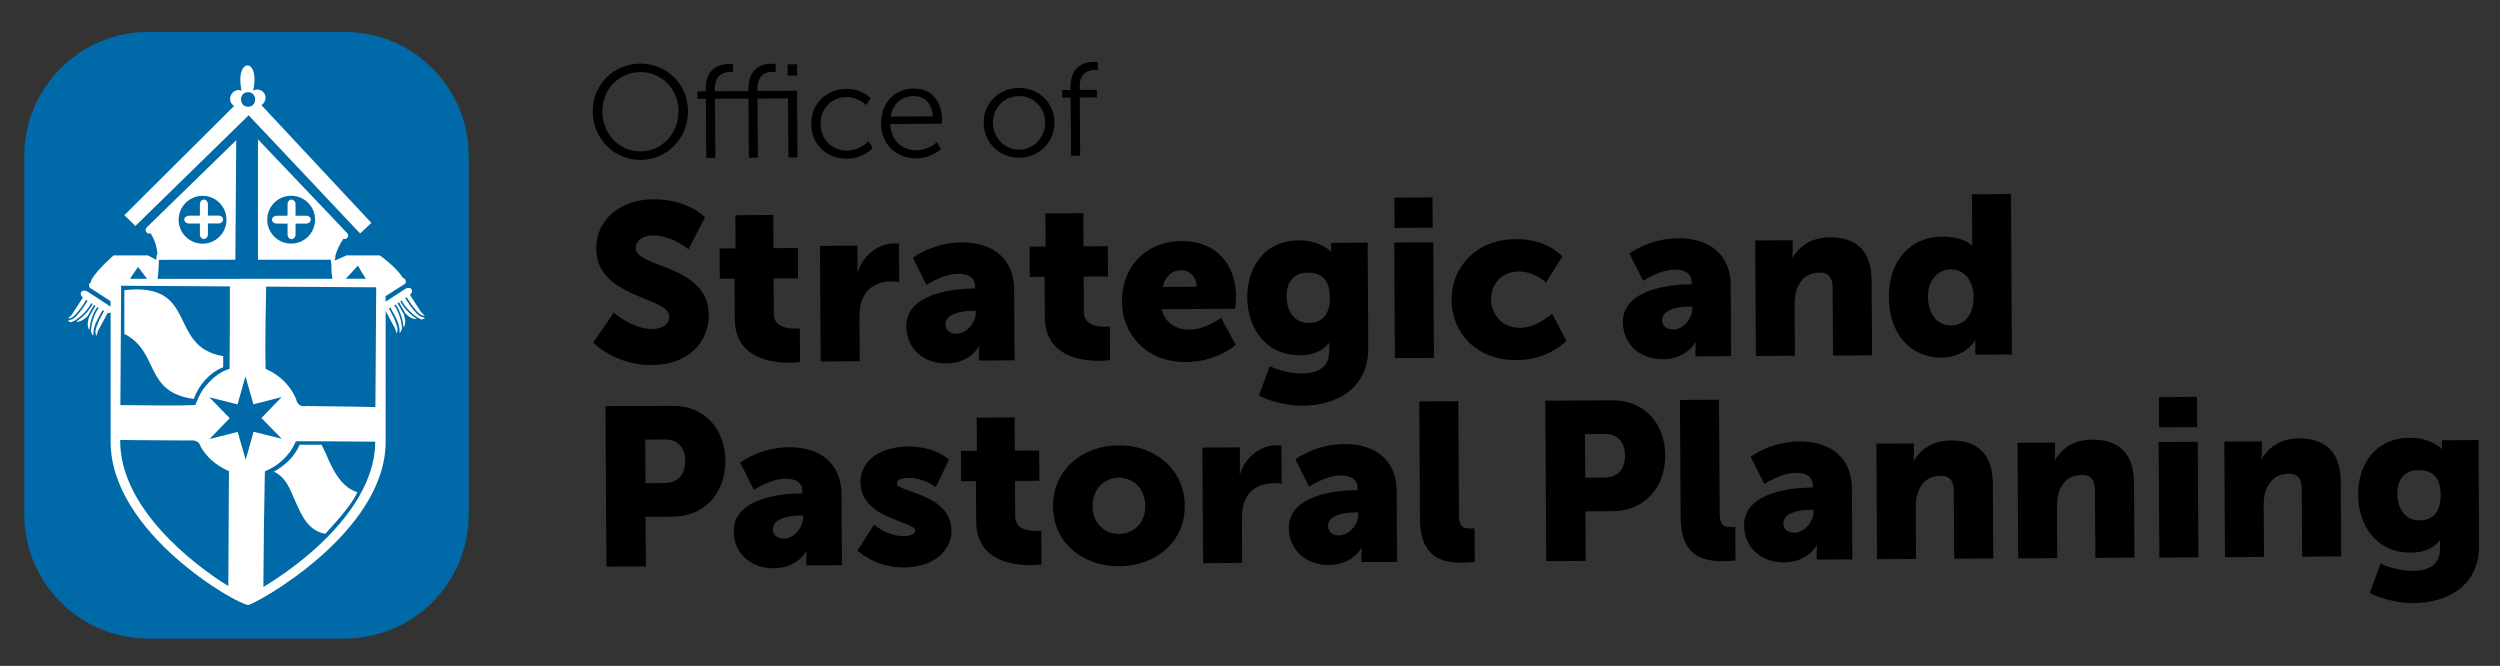 <svg xmlns="http://www.w3.org/2000/svg" xmlns:xlink="http://www.w3.org/1999/xlink" id="Layer_1" x="0px" y="0px" viewBox="0 0 397.05 105.75" style="enable-background:new 0 0 397.05 105.75;" xml:space="preserve"><rect x="0" y="0" width="397.05" height="105.75" fill="#333333" stroke="none"/><style type="text/css">	.st0{fill:#0069A7;}	.st1{fill:#FFFFFF;}</style><g>	<g>		<g>			<path d="M101.66,10.1c4.21-0.02,7.59,3.26,7.61,7.51c0.03,4.33-3.32,7.76-7.52,7.79c-4.21,0.02-7.59-3.37-7.61-7.7    C94.11,13.45,97.46,10.13,101.66,10.1z M101.75,24.05c3.34-0.02,6.03-2.81,6.01-6.43c-0.02-3.53-2.74-6.19-6.08-6.17    c-3.36,0.02-6.03,2.71-6.01,6.24C95.68,21.31,98.38,24.07,101.75,24.05z"></path>			<path d="M118.88,15.66l-5.33,0.03l0.06,9.38l-1.44,0.01l-0.06-9.38l-1.33,0.01l-0.01-1.2l1.33-0.01l0-0.38    c-0.02-3.49,2.45-3.95,3.65-3.96c0.4,0,0.66,0.04,0.66,0.04l0.01,1.28c0,0-0.21-0.04-0.51-0.04c-0.82,0-2.39,0.31-2.37,2.67    l0,0.38l5.33-0.03l0-0.38c-0.02-3.49,2.45-3.95,3.65-3.96c0.4,0,0.66,0.04,0.66,0.04l0.01,1.28c0,0-0.21-0.04-0.51-0.04    c-0.82,0-2.39,0.31-2.37,2.67l0,0.38l6.28-0.04L126.65,25l-1.44,0.01l-0.06-9.38l-4.84,0.03l0.06,9.38l-1.44,0.01L118.88,15.66z     M125.09,10.22l1.5-0.01L126.6,12l-1.5,0.01L125.09,10.22z"></path>			<path d="M134.39,14.12c2.6-0.01,3.9,1.49,3.9,1.49l-0.74,1.08c0,0-1.19-1.28-3.11-1.27c-2.33,0.01-4.13,1.75-4.12,4.27    c0.02,2.48,1.87,4.24,4.21,4.23c2.16-0.01,3.4-1.51,3.4-1.51l0.66,1.11c0,0-1.43,1.67-4.13,1.68c-3.15,0.02-5.59-2.22-5.61-5.5    C128.82,16.45,131.26,14.14,134.39,14.12z"></path>			<path d="M145.14,14.06c2.94-0.02,4.45,2.22,4.47,4.85c0,0.25-0.04,0.74-0.04,0.74l-8.16,0.05c0.08,2.71,1.95,4.18,4.15,4.17    c1.95-0.01,3.23-1.3,3.23-1.3l0.66,1.09c0,0-1.54,1.48-3.92,1.49c-3.17,0.02-5.57-2.24-5.59-5.5    C139.91,16.17,142.26,14.07,145.14,14.06z M148.14,18.48c-0.1-2.21-1.46-3.23-3.04-3.22c-1.78,0.01-3.31,1.13-3.64,3.26    L148.14,18.48z"></path>			<path d="M161.81,13.96c3.11-0.02,5.64,2.32,5.66,5.46c0.02,3.2-2.49,5.61-5.59,5.63c-3.11,0.02-5.64-2.37-5.66-5.56    C156.2,16.35,158.7,13.98,161.81,13.96z M161.87,23.76c2.28-0.01,4.13-1.88,4.12-4.34c-0.02-2.4-1.89-4.17-4.17-4.16    c-2.28,0.01-4.13,1.81-4.12,4.21C157.71,21.94,159.59,23.78,161.87,23.76z"></path>			<path d="M170.04,15.49l-1.33,0.01l-0.01-1.2l1.33-0.01l0-0.5c-0.02-3.49,2.45-3.95,3.66-3.96c0.4,0,0.66,0.04,0.66,0.04    l0.01,1.28c0,0-0.21-0.04-0.51-0.04c-0.83,0-2.39,0.31-2.37,2.67l0,0.5l2.73-0.02l0.01,1.2l-2.73,0.02l0.06,9.26l-1.44,0.01    L170.04,15.49z"></path>		</g>	</g>	<g>		<path d="M97.47,49.65c0,0,2.92,2.62,6.14,2.6c1.29-0.01,2.69-0.51,2.68-2.05c-0.02-3.03-11.56-2.86-11.6-10.69   c-0.03-4.7,3.93-7.83,9.02-7.86c5.52-0.03,8.26,2.84,8.26,2.84l-2.62,5.11c0,0-2.59-2.23-5.67-2.21   c-1.29,0.01-2.72,0.59-2.71,2.01c0.02,3.21,11.55,2.57,11.6,10.62c0.03,4.24-3.21,7.93-8.98,7.96c-6.02,0.03-9.37-3.58-9.37-3.58   L97.47,49.65z"></path>		<path d="M116.67,44.26l-2.36,0.01l-0.03-4.81l2.54-0.01l-0.03-5.27l6.02-0.04l0.03,5.27l3.87-0.02l0.03,4.81l-3.87,0.02l0.03,5.63   c0.01,2.07,2.13,2.34,3.31,2.33c0.5,0,0.82-0.04,0.82-0.04l0.03,5.34c0,0-0.68,0.11-1.68,0.12c-2.94,0.02-8.64-0.74-8.68-6.9   L116.67,44.26z"></path>		<path d="M130.22,39.05l5.95-0.03l0.02,3.1c0.01,0.61-0.06,1.14-0.06,1.14h0.07c0.77-2.5,3.09-4.58,5.85-4.6   c0.36,0,0.72,0.07,0.72,0.07l0.04,6.06c0,0-0.5-0.1-1.25-0.1c-1.47,0.01-3.87,0.49-4.75,3.23c-0.21,0.68-0.31,1.5-0.31,2.5   l0.04,6.95l-6.2,0.04L130.22,39.05z"></path>		<path d="M154.61,45.82l0.25,0V45.5c-0.01-1.53-1.19-2.02-2.74-2.02c-2.33,0.01-4.97,1.78-4.97,1.78l-2.17-4.33   c0,0,3.17-2.41,7.72-2.43c5.2-0.03,8.33,2.77,8.36,7.44l0.07,11.29l-5.66,0.03l-0.01-1.1c-0.01-0.61,0.06-1.14,0.06-1.14h-0.07   c0,0-1.34,2.68-5.21,2.7c-3.44,0.02-6.28-2.24-6.3-5.88C143.9,46.49,151.75,45.84,154.61,45.82z M151.93,53   c1.61-0.01,3.03-1.76,3.03-3.26v-0.39l-0.57,0.01c-1.97,0.01-4.23,0.59-4.22,2.12C150.17,52.33,150.71,53.01,151.93,53z"></path>		<path d="M165.91,43.97l-2.36,0.01l-0.03-4.81l2.54-0.01l-0.03-5.27l6.02-0.04l0.03,5.27l3.87-0.02l0.03,4.81l-3.87,0.02l0.03,5.63   c0.01,2.07,2.13,2.34,3.31,2.33c0.5,0,0.82-0.04,0.82-0.04l0.03,5.34c0,0-0.68,0.11-1.68,0.12c-2.94,0.02-8.64-0.74-8.68-6.9   L165.91,43.97z"></path>		<path d="M187.73,38.29c5.45-0.03,8.55,3.73,8.58,8.82c0,0.61-0.13,1.93-0.13,1.93l-11.65,0.07c0.48,2.24,2.35,3.26,4.32,3.25   c2.65-0.01,5.08-1.88,5.08-1.88l2.32,4.3c0,0-2.96,2.69-7.87,2.72c-6.59,0.04-10.17-4.68-10.2-9.56   C178.15,42.55,181.79,38.32,187.73,38.29z M190.07,45.54c-0.01-1.39-0.98-2.63-2.45-2.62c-1.79,0.01-2.64,1.3-2.96,2.65   L190.07,45.54z"></path>		<path d="M206.87,59.31c2.22-0.01,4.26-0.84,4.24-3.55l0-0.61c0-0.21,0.03-0.68,0.03-0.68h-0.07c-1.07,1.29-2.46,1.94-4.61,1.95   c-5.55,0.03-8.34-4.48-8.37-9.18c-0.03-4.67,2.63-9.03,8.22-9.06c3.37-0.02,5.03,1.75,5.03,1.75h0.11c0,0-0.04-0.21-0.04-0.43   l-0.01-0.93l5.81-0.03l0.1,16.67c0.04,6.7-5.32,9.19-10.37,9.22c-2.47,0.02-5.2-0.68-7-1.6l1.73-4.68   C201.67,58.16,203.97,59.32,206.87,59.31z M211.21,47.24c-0.02-3.24-1.74-3.95-3.6-3.93c-2.19,0.01-3.29,1.59-3.28,3.69   c0.01,2.28,1.1,4.31,3.57,4.29C209.51,51.28,211.23,50.45,211.21,47.24z"></path>		<path d="M221.43,38.52l6.2-0.04l0.11,18.35l-6.2,0.04L221.43,38.52z M221.46,31.39l6.05-0.04l0.03,4.81l-6.05,0.04L221.46,31.39z"></path>		<path d="M240.77,37.98c5.02-0.03,7.36,2.74,7.36,2.74l-2.59,4.15c0,0-1.8-1.77-4.35-1.75c-2.94,0.02-4.39,2.23-4.38,4.41   c0.01,2.17,1.53,4.55,4.65,4.53c2.58-0.01,5.04-2.24,5.04-2.24l2.28,4.3c0,0-2.74,3.04-7.9,3.07c-6.59,0.04-10.31-4.5-10.34-9.56   C230.51,42.71,234.14,38.02,240.77,37.98z"></path>		<path d="M268.42,45.16l0.25,0v-0.32c-0.01-1.53-1.19-2.02-2.74-2.02c-2.33,0.01-4.97,1.78-4.97,1.78l-2.18-4.33   c0,0,3.18-2.41,7.73-2.43c5.19-0.03,8.33,2.77,8.36,7.43l0.07,11.29l-5.66,0.04l-0.01-1.11c-0.01-0.61,0.06-1.14,0.06-1.14   l-0.07,0c0,0-1.34,2.68-5.21,2.7c-3.44,0.02-6.28-2.24-6.3-5.88C257.71,45.83,265.56,45.18,268.42,45.16z M265.74,52.34   c1.61-0.01,3.03-1.76,3.03-3.26v-0.39l-0.57,0c-1.97,0.01-4.23,0.59-4.22,2.13C263.98,51.67,264.53,52.34,265.74,52.34z"></path>		<path d="M278.76,38.19l5.95-0.03l0.01,1.6c0,0.61-0.07,1.14-0.07,1.14h0.07c0.85-1.43,2.6-3.19,5.86-3.21   c3.73-0.02,6.64,1.67,6.67,6.84l0.07,11.9l-6.2,0.04l-0.06-10.76c-0.01-1.71-0.7-2.42-2.06-2.41c-1.94,0.01-3.11,1.09-3.64,2.66   c-0.24,0.71-0.35,1.53-0.34,2.42l0.05,8.12l-6.2,0.04L278.76,38.19z"></path>		<path d="M308.35,37.59c3.72-0.02,4.84,1.43,4.84,1.43h0.07c0,0-0.04-0.36-0.04-0.82l-0.04-7.34l6.2-0.04l0.15,25.48l-5.81,0.03   l-0.01-1.21c0-0.57,0.03-1.03,0.03-1.03h-0.07c0,0-1.53,2.68-5.32,2.7c-5.01,0.03-8.33-3.87-8.37-9.57   C299.95,41.41,303.44,37.62,308.35,37.59z M309.86,51.69c1.86-0.01,3.61-1.38,3.59-4.55c-0.01-2.21-1.21-4.37-3.65-4.36   c-1.93,0.01-3.61,1.59-3.59,4.4C306.23,49.93,307.72,51.7,309.86,51.69z"></path>		<path d="M96.16,64.51l10.64-0.06c4.98-0.03,8.37,3.58,8.4,8.72c0.03,5.13-3.32,8.85-8.3,8.88l-4.37,0.03l0.05,7.87l-6.27,0.04   L96.16,64.51z M105.59,76.71c2.19-0.01,3.25-1.48,3.24-3.51c-0.01-2.03-1.09-3.41-3.17-3.4l-3.19,0.02l0.04,6.91L105.59,76.71z"></path>		<path d="M127.19,78.36h0.25l0-0.32c-0.01-1.53-1.19-2.03-2.73-2.02c-2.33,0.01-4.97,1.78-4.97,1.78l-2.18-4.34   c0,0,3.18-2.41,7.73-2.43c5.19-0.03,8.33,2.77,8.36,7.44l0.07,11.29l-5.66,0.03l-0.01-1.1c0-0.61,0.07-1.14,0.07-1.14h-0.07   c0,0-1.35,2.68-5.22,2.7c-3.44,0.02-6.28-2.24-6.3-5.88C116.48,79.03,124.33,78.38,127.19,78.36z M124.51,85.54   c1.61-0.01,3.03-1.76,3.03-3.26l0-0.39l-0.57,0c-1.97,0.01-4.23,0.6-4.22,2.13C122.75,84.88,123.29,85.55,124.51,85.54z"></path>		<path d="M138.82,83.32c0,0,2.05,1.84,4.7,1.82c0.93,0,1.83-0.26,1.82-0.87c-0.01-1.6-8.65-1.73-8.68-7.72   c-0.02-3.46,3.3-5.61,7.56-5.64c4.3-0.02,6.5,2.07,6.5,2.07l-2.09,4.39c0,0-1.8-1.49-4.38-1.47c-0.93,0.01-1.82,0.26-1.82,0.9   c0.01,1.39,8.64,1.55,8.68,7.47c0.02,3.14-2.76,5.82-7.53,5.85c-4.62,0.03-7.4-2.67-7.4-2.67L138.82,83.32z"></path>		<path d="M155,76.42l-2.36,0.01l-0.03-4.81l2.54-0.01l-0.03-5.27l6.02-0.04l0.03,5.27l3.87-0.02l0.03,4.81l-3.87,0.02l0.03,5.63   c0.01,2.07,2.13,2.34,3.31,2.33c0.5,0,0.83-0.04,0.83-0.04l0.03,5.34c0,0-0.68,0.11-1.68,0.12c-2.94,0.02-8.64-0.73-8.68-6.9   L155,76.42z"></path>		<path d="M177.61,70.73c5.84-0.04,10.52,3.82,10.56,9.59c0.03,5.74-4.6,9.58-10.41,9.61c-5.81,0.03-10.49-3.75-10.52-9.49   C167.21,74.68,171.84,70.77,177.61,70.73z M177.73,84.8c2.26-0.01,4.18-1.7,4.17-4.44c-0.02-2.78-1.96-4.51-4.22-4.5   c-2.26,0.01-4.18,1.77-4.16,4.55C173.53,83.16,175.47,84.82,177.73,84.8z"></path>		<path d="M190.96,71.08l5.95-0.03l0.02,3.1c0.01,0.61-0.06,1.14-0.06,1.14h0.07c0.77-2.5,3.09-4.58,5.85-4.59   c0.36,0,0.72,0.07,0.72,0.07l0.04,6.06c0,0-0.5-0.1-1.25-0.1c-1.47,0.01-3.87,0.48-4.75,3.23c-0.21,0.68-0.31,1.5-0.31,2.49   l0.04,6.95l-6.2,0.04L190.96,71.08z"></path>		<path d="M215.36,77.85l0.25,0l0-0.32c-0.01-1.53-1.19-2.03-2.73-2.02c-2.33,0.01-4.97,1.78-4.97,1.78l-2.18-4.34   c0,0,3.17-2.4,7.73-2.43c5.19-0.03,8.33,2.76,8.36,7.43l0.07,11.29l-5.66,0.03l-0.01-1.1c0-0.61,0.07-1.14,0.07-1.14h-0.07   c0,0-1.35,2.68-5.22,2.7c-3.44,0.02-6.28-2.24-6.3-5.88C204.65,78.52,212.5,77.87,215.36,77.85z M212.68,85.03   c1.61-0.01,3.03-1.76,3.03-3.26l0-0.39l-0.57,0c-1.97,0.01-4.23,0.59-4.22,2.12C210.92,84.36,211.46,85.04,212.68,85.03z"></path>		<path d="M225.41,63.76l6.2-0.04l0.1,17.88c0.01,1.75,0.34,2.35,1.74,2.34c0.39,0,0.75-0.04,0.75-0.04l0.03,5.34   c0,0-0.86,0.11-1.86,0.12c-3.3,0.02-6.81-0.74-6.85-6.91L225.41,63.76z"></path>		<path d="M245.43,63.64l10.64-0.06c4.98-0.03,8.37,3.58,8.4,8.72c0.03,5.13-3.32,8.85-8.3,8.88l-4.37,0.03l0.05,7.87l-6.27,0.04   L245.43,63.64z M254.85,75.84c2.19-0.01,3.25-1.48,3.24-3.51c-0.01-2.03-1.09-3.41-3.17-3.4l-3.19,0.02l0.04,6.91L254.85,75.84z"></path>		<path d="M266.81,63.52l6.2-0.04l0.11,17.88c0.01,1.75,0.34,2.35,1.73,2.34c0.39,0,0.75-0.04,0.75-0.04l0.03,5.34   c0,0-0.86,0.11-1.86,0.12c-3.3,0.02-6.81-0.74-6.85-6.91L266.81,63.52z"></path>		<path d="M287.67,77.43h0.25v-0.32c-0.01-1.53-1.19-2.02-2.74-2.01c-2.33,0.01-4.97,1.78-4.97,1.78l-2.18-4.34   c0,0,3.18-2.41,7.73-2.43c5.2-0.03,8.33,2.77,8.36,7.44l0.07,11.29l-5.66,0.03l-0.01-1.11c-0.01-0.61,0.06-1.14,0.06-1.14h-0.07   c0,0-1.34,2.68-5.21,2.7c-3.44,0.02-6.28-2.24-6.3-5.88C276.96,78.1,284.8,77.45,287.67,77.43z M284.99,84.61   c1.61-0.01,3.03-1.76,3.03-3.26v-0.39l-0.57,0c-1.97,0.01-4.23,0.6-4.22,2.13C283.23,83.94,283.77,84.62,284.99,84.61z"></path>		<path d="M298.01,70.46l5.95-0.04l0.01,1.6c0,0.61-0.07,1.14-0.07,1.14h0.07c0.85-1.43,2.6-3.19,5.86-3.21   c3.73-0.02,6.64,1.67,6.67,6.84l0.07,11.9l-6.2,0.04l-0.07-10.76c-0.01-1.71-0.7-2.42-2.06-2.41c-1.94,0.01-3.11,1.09-3.64,2.66   c-0.25,0.71-0.35,1.54-0.34,2.42l0.05,8.13l-6.2,0.04L298.01,70.46z"></path>		<path d="M320.43,70.33l5.95-0.04l0.01,1.6c0,0.61-0.07,1.14-0.07,1.14h0.07c0.85-1.43,2.6-3.19,5.86-3.21   c3.73-0.02,6.64,1.67,6.67,6.84l0.07,11.9l-6.2,0.04l-0.07-10.76c-0.01-1.71-0.7-2.42-2.06-2.41c-1.94,0.01-3.11,1.09-3.64,2.66   c-0.25,0.71-0.35,1.54-0.34,2.42l0.05,8.13l-6.2,0.04L320.43,70.33z"></path>		<path d="M342.84,70.2l6.2-0.04l0.11,18.35l-6.2,0.04L342.84,70.2z M342.87,63.07l6.06-0.04l0.03,4.81l-6.06,0.03L342.87,63.07z"></path>		<path d="M353.27,70.14l5.95-0.04l0.01,1.6c0,0.61-0.07,1.14-0.07,1.14h0.07c0.85-1.43,2.6-3.19,5.86-3.21   c3.73-0.02,6.64,1.67,6.67,6.84l0.07,11.9l-6.2,0.04l-0.07-10.76c-0.01-1.71-0.7-2.42-2.06-2.41c-1.94,0.01-3.11,1.09-3.64,2.66   c-0.25,0.72-0.35,1.54-0.34,2.42l0.05,8.13l-6.2,0.04L353.27,70.14z"></path>		<path d="M383.29,90.66c2.22-0.01,4.26-0.84,4.24-3.55l0-0.61c0-0.21,0.03-0.68,0.03-0.68h-0.07c-1.07,1.29-2.46,1.94-4.61,1.95   c-5.56,0.03-8.34-4.48-8.37-9.18c-0.03-4.67,2.63-9.03,8.23-9.06c3.37-0.02,5.03,1.75,5.03,1.75l0.11,0c0,0-0.04-0.21-0.04-0.43   l-0.01-0.93l5.8-0.03l0.1,16.67c0.04,6.7-5.32,9.19-10.37,9.22c-2.48,0.02-5.2-0.68-7-1.6l1.73-4.68   C378.09,89.52,380.39,90.68,383.29,90.66z M387.63,78.6c-0.02-3.24-1.74-3.94-3.61-3.93c-2.19,0.01-3.29,1.59-3.27,3.69   c0.01,2.28,1.1,4.3,3.57,4.29C385.94,82.63,387.65,81.8,387.63,78.6z"></path>	</g>	<path class="st0" d="M54.73,101.42H23.57c-10.89,0-19.71-8.83-19.71-19.71V24.78c0-10.89,8.83-19.71,19.71-19.71h31.16  c10.89,0,19.71,8.83,19.71,19.71V81.7C74.44,92.59,65.61,101.42,54.73,101.42z"></path>	<g>		<path class="st1" d="M30.78,63.35c0.78-2.19,2.49-4.17,4.66-5.02c0-0.59,0-1.18,0.01-1.77c-8.94-1.45-3.8-11.81-15.7-10.48v6.95   C25.36,55.85,22.82,62.33,30.78,63.35z"></path>		<path class="st1" d="M51.79,72.13c-0.27-0.64-0.43-0.89-0.73-1.5l-3.47,0c-0.77,1.84-2.34,3.33-4.09,4.28   c1.98,0.95,2.53,2.75,3.42,4.75c1.07,2.39,2.08,4.64,4.75,5.12c2.04-2.29,3.95-4.29,5.1-6.6C54.15,77.37,52.81,74.55,51.79,72.13z   "></path>		<path class="st1" d="M21.5,35.89l17.99-17.58l17.7,18.77l1.79-1.68l-17.46-18.7c1.47-1.06,0.23-3.07-1.32-2.32   C41.4,9,37.21,9.11,38.37,14.4c-1.45-0.58-2.58,1.54-1.19,2.43L19.75,34.17L21.5,35.89z M40.43,16.97L40.43,16.97L40.43,16.97   C40.43,16.97,40.43,16.97,40.43,16.97z M39.4,14.64c1.49-0.02,1.49,2.33,0,2.31C37.91,16.97,37.91,14.62,39.4,14.64z"></path>		<path class="st1" d="M67.22,50.39c-0.68-0.1-1.15-0.68-1.6-1.25c-0.14-0.17-0.27-0.34-0.42-0.52l-0.84-1.27l0.19-0.13c0,0,0,0,0,0   l0.03-0.02l0.82,1.25c0.14,0.16,0.28,0.34,0.42,0.51c0.48,0.61,0.93,1.18,1.57,1.18c0.02,0,0.04,0,0.05,0l0.03-0.01   c-0.2-0.14-0.39-0.35-0.57-0.56l-0.08-0.1l-1.72-2.65l0.12-0.09c0.23-0.24,0.3-0.56,0.15-0.78c-0.14-0.22-0.45-0.28-0.75-0.19   c-0.01,0-0.02,0.01-0.03,0.01c-0.07,0.03-0.15,0.06-0.22,0.11l-3.13,2.04v-0.29v-0.6c0,0,3.04-1.93,3.04-1.93   c0.04-0.03,0.08-0.07,0.11-0.11c0.1-0.16,0.1-0.4-0.04-0.6c-0.09-0.13-0.21-0.23-0.34-0.27c-0.02,0-0.03,0-0.05,0   c-0.95-1.66-3.64-3.56-3.64-3.56h-5.28l-1.82,0.81c0.09-0.17-0.22-0.03-0.15-0.07c0.12-0.08,0.19-0.18,0.19-0.3l0-0.28   c0-0.03,0-0.06-0.01-0.08c0.29-0.98,0.72-1.9,1.29-2.72c0.22,0.08,0.43,0.05,0.54-0.08l0.17-0.22c0.09-0.2,0.05-0.38-0.06-0.54   c-0.06-0.1-0.15-0.18-0.24-0.26L40.97,22.13v19.12h11.57c0.03,0,0.06,0.78,0.09,0.76c-0.01,0.42,0,0.84,0.03,1.26   c0,0.06,0.01,0.13,0.01,0.19c0.01,0,0.01,0.01,0.02,0.01l0.1,0.7c-0.01,0.01-0.02,0.01-0.03,0.02c0,0.01,0.01,0.05,0.01,0.09   l-27.74,0.01c0.04-0.4,0.08-0.77,0.12-1.14c0.04-0.39,0.07-1.54,0.09-1.9c0.06,0.01,0.1,0.02,0.12,0.02l12.02-0.02l0.14-18.98   L23.47,35.95c-0.08,0.07-0.15,0.14-0.21,0.22c-0.13,0.17-0.18,0.36-0.09,0.58l0.17,0.22c0.11,0.14,0.33,0.16,0.56,0.07   c0.67,1.04,1,2.08,1.11,3.31c-0.23,0.08-0.13,0.78-0.23,0.9l-1.29-0.69h-5.44c0,0-2.63,2.24-3.54,3.91   c-0.06,0.1-0.05,0.25-0.02,0.37c-0.12,0.03-0.22,0.09-0.29,0.19c-0.1,0.16-0.09,0.36,0,0.55c0.04,0.08,0.1,0.15,0.17,0.21   c0.07,0.03,0.15,0.06,0.22,0.11l2.96,1.93v0.9c-0.06-0.06-0.12-0.12-0.2-0.17l-0.32-0.21l-3.13-2.04   c-0.07-0.05-0.15-0.08-0.22-0.11c-0.01,0-0.02-0.01-0.03-0.01c-0.3-0.1-0.61-0.03-0.75,0.19c-0.15,0.22-0.08,0.54,0.15,0.78   l0.12,0.09l-1.72,2.65L11.38,50c-0.18,0.21-0.37,0.42-0.57,0.56l0.03,0.01c0.02,0,0.04,0,0.05,0c0.64,0,1.09-0.57,1.57-1.18   c0.14-0.18,0.28-0.35,0.42-0.51l0.82-1.25l0.03,0.02c0,0,0,0,0,0l0.19,0.13l-0.84,1.27c-0.15,0.17-0.29,0.35-0.42,0.52   c-0.45,0.57-0.92,1.16-1.6,1.25l-0.27,0.14c0.19,0.15,0.38,0.2,0.59,0.21l0.29-0.18c0.04-0.01,0.07-0.01,0.11-0.02   c1.17-0.71,2.18-1.77,2.71-2.82l0.05,0.03c0,0,0,0,0,0l0.17,0.11c-0.53,1.03-1.5,2.07-2.62,2.79c0.39,0.04,0.9,0.01,1.81-0.86   l0.01-0.03l1.02-1.76l0.23,0.15l-1.01,1.73c-0.39,1.3-0.17,1.77,0.05,2.11c0-0.03,0.01-0.06,0.01-0.09c0.03-0.3,0.07-0.6,0.13-0.9   c0.01-0.04,0.02-0.08,0.03-0.12c0.07-0.31,0.15-0.61,0.25-0.9c0.01-0.02,0.01-0.03,0.02-0.05c0.1-0.29,0.22-0.56,0.35-0.83   c0.01-0.02,0.02-0.05,0.03-0.07c0.13-0.25,0.27-0.49,0.43-0.7l0.22,0.15c-0.15,0.22-0.3,0.45-0.43,0.7   c-0.01,0.02-0.02,0.04-0.03,0.06c-0.14,0.28-0.26,0.57-0.36,0.88c-0.01,0.02-0.01,0.03-0.02,0.05c-0.1,0.32-0.19,0.64-0.26,0.97   c0,0.01,0,0.02,0,0.03c-0.07,0.34-0.11,0.69-0.13,1.03c0.01,0.04,0.02,0.07,0.04,0.1c0.09,0.25,0.18,0.44,0.35,0.57l0-0.46   c0.04-1.06,0.63-2.11,1.16-3.04c0.11-0.19,0.21-0.37,0.31-0.56l0.05,0.03c-0.01,0.02-0.02,0.03-0.03,0.05l0.02,0.01l0.02-0.03   l0.17,0.08l-0.72,1.35c-0.07,0.19-0.15,0.39-0.24,0.6c-0.31,0.73-0.61,1.42-0.24,2.01l0.01,0.01c0.02-0.24,0.12-0.51,0.22-0.77   l0.04-0.1l1.53-2.82l0.07,0.03l-0.01,0.03c0.15,0.01,0.27-0.04,0.38-0.11v20.56c0,14.49,20.18,25.91,21.84,25.91   c0.92,0,21.84-11.35,21.84-25.91V49.4l1.44,2.67l0.04,0.1c0.1,0.26,0.2,0.53,0.22,0.77l0.01-0.01c0.37-0.59,0.07-1.28-0.24-2.01   c-0.09-0.21-0.18-0.41-0.24-0.6l-0.72-1.35l0.17-0.08l0.02,0.03l0.02-0.01c-0.01-0.02-0.02-0.03-0.03-0.05l0.05-0.03   c0.1,0.18,0.2,0.37,0.31,0.56c0.53,0.93,1.12,1.98,1.16,3.04l0,0.46c0.17-0.13,0.27-0.32,0.35-0.57c0.01-0.03,0.02-0.07,0.04-0.1   c-0.02-0.34-0.06-0.69-0.13-1.03c0-0.01,0-0.02,0-0.03c-0.07-0.33-0.15-0.66-0.26-0.97c-0.01-0.02-0.01-0.03-0.02-0.05   c-0.1-0.31-0.23-0.6-0.36-0.88c-0.01-0.02-0.02-0.04-0.03-0.06c-0.13-0.25-0.27-0.49-0.43-0.7l0.22-0.15   c0.15,0.22,0.3,0.45,0.43,0.7c0.01,0.02,0.02,0.05,0.03,0.07c0.13,0.26,0.25,0.54,0.35,0.83c0.01,0.02,0.01,0.03,0.02,0.05   c0.1,0.29,0.18,0.59,0.25,0.9c0.01,0.04,0.02,0.08,0.03,0.12c0.06,0.3,0.11,0.6,0.13,0.9c0,0.03,0.01,0.06,0.01,0.09   c0.23-0.34,0.44-0.82,0.05-2.11l-1.01-1.73L63.36,48l1.02,1.76l0.01,0.03c0.9,0.87,1.41,0.9,1.81,0.86   c-1.12-0.72-2.09-1.76-2.62-2.79l0.17-0.11c0,0,0,0,0,0l0.05-0.03c0.53,1.05,1.55,2.12,2.71,2.82c0.04,0.01,0.07,0.01,0.11,0.02   l0.29,0.18c0.21-0.01,0.4-0.06,0.59-0.21L67.22,50.39z M46.24,38.69c-2.1,0-3.8-1.7-3.8-3.8c0-2.1,1.7-3.8,3.8-3.8   s3.8,1.7,3.8,3.8C50.04,36.99,48.34,38.69,46.24,38.69z M32.17,31.1c2.1,0,3.8,1.7,3.8,3.8c0,2.1-1.7,3.8-3.8,3.8   c-2.1,0-3.8-1.7-3.8-3.8C28.38,32.8,30.08,31.1,32.17,31.1z M56.85,42.18l0.59,1.05c0,0,0.29,0.44,0.68,1.04l-3.2,0L56.85,42.18z    M20.92,43.85l1.01-1.46l1.43,1.89h-2.7C20.82,44.01,20.92,43.85,20.92,43.85z M19.24,45.38l17.27,0.11c0,2.2,0,7.7-0.03,10.74   l-0.02,2.35L36.1,58.7c-1.38,0.5-2.68,1.57-3.87,3.17c-0.4,0.61-0.78,1.36-1.04,2.07l-0.13,0.35l-0.38,0.05   c-2.65,0.09-5.39,0.06-8.04,0.03c-1.18-0.01-2.36-0.02-3.52-0.03L19.24,45.38z M36.36,75.19c-0.01,2.3-0.03,4.67-0.04,7.05   c-0.03,3.64-0.05,7.31-0.06,10.84c-5.61-3.47-17.23-12.43-17.17-23.14l0-0.07c2.13,0.04,4.34,0.05,6.48,0.06   c1.5,0.01,3,0.01,4.48,0.03c0.42-0.04,1.51-0.14,1.82,0.97c0.88,1.59,2.36,2.92,4.17,3.75l0.32,0.15L36.36,75.19z M39.02,73.03   l-1.27-4.44l-4.48,1.14l3.21-3.32l-3.23-3.31l4.48,1.12l1.25-4.45l1.27,4.44l4.48-1.14l-3.21,3.32l3.23,3.3l-4.48-1.12   L39.02,73.03z M59.59,70.2c-0.04,7.17-5.49,13.42-10.04,17.4c-2.82,2.46-5.71,4.41-7.72,5.63c0.03-6.02,0.11-12.22,0.23-18   l0.01-0.35l0.32-0.17c1.98-0.87,3.6-2.44,4.45-4.31l0.15-0.32l4.86,0.01c1.4,0,2.82,0.02,4.25,0.03c1.17,0.01,2.34,0.02,3.49,0.03   L59.59,70.2z M59.62,64.65c-2.46-0.06-4.98-0.09-7.47-0.12l-3.53-0.05c-0.4,0.09-0.75,0.03-1.03-0.15   c-0.29-0.2-0.48-0.52-0.57-0.97c-0.83-2-2.48-3.69-4.53-4.64l-0.31-0.14l-0.01-0.34c-0.08-3.61,0.05-10.25,0.1-12.72l17.48,0.11   L59.62,64.65z"></path>		<path class="st1" d="M31.75,35.49v1.74c0,0.41,0.28,0.72,0.63,0.72c0.35,0,0.64-0.31,0.64-0.72v-1.74h1.68   c0.42,0,0.73-0.28,0.73-0.63c0-0.35-0.31-0.62-0.73-0.62h-1.68v-1.82c0-0.38-0.25-0.68-0.57-0.72c-0.03,0-0.06-0.01-0.09-0.01   c-0.03,0-0.06,0-0.08,0.01c-0.31,0.05-0.53,0.35-0.53,0.73v1.82h-1.71c-0.42,0-0.77,0.28-0.77,0.62c0,0.35,0.35,0.63,0.77,0.63   H31.75z"></path>		<path class="st1" d="M46.94,34.25v-1.82c0-0.38-0.25-0.68-0.57-0.72c-0.03,0-0.06-0.01-0.09-0.01c-0.03,0-0.06,0-0.08,0.01   c-0.31,0.05-0.53,0.35-0.53,0.73v1.82h-1.71c-0.42,0-0.77,0.28-0.77,0.62c0,0.35,0.35,0.63,0.77,0.63h1.71v1.74   c0,0.41,0.28,0.72,0.63,0.72c0.35,0,0.64-0.31,0.64-0.72v-1.74h1.68c0.42,0,0.73-0.28,0.73-0.63c0-0.35-0.31-0.62-0.73-0.62H46.94   z"></path>	</g></g></svg>